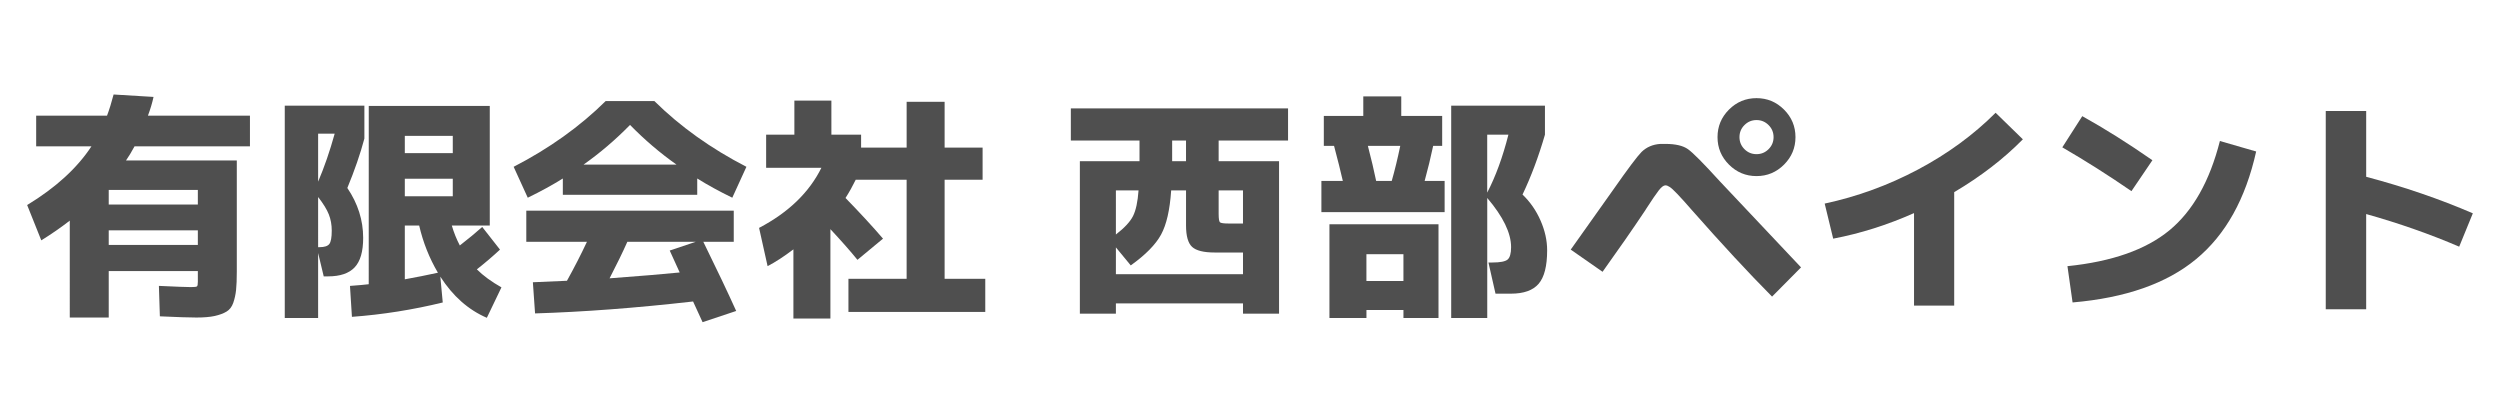 <?xml version="1.0" encoding="utf-8"?>
<!-- Generator: Adobe Illustrator 12.0.1, SVG Export Plug-In . SVG Version: 6.00 Build 51448)  -->
<!DOCTYPE svg PUBLIC "-//W3C//DTD SVG 1.1//EN" "http://www.w3.org/Graphics/SVG/1.1/DTD/svg11.dtd">
<svg  version="1.1" id="レイヤー_1" xmlns="http://www.w3.org/2000/svg" xmlns:xlink="http://www.w3.org/1999/xlink" width="240" height="40" viewBox="0 0 240 40"
	 overflow="visible" enable-background="new 0 0 240 40" xml:space="preserve">
<rect fill="none" width="240" height="40"/>
<g>
	<g>
		<g>
			<path fill="#4F4F4F" d="M3.963,23.073l-1.356-3.39c2.743-1.667,4.8-3.545,6.171-5.634H3.472v-2.945h6.802
				c0.218-0.575,0.428-1.253,0.631-2.033l3.834,0.233c-0.125,0.577-0.304,1.177-0.538,1.8h9.794v2.945h-11.08
				c-0.296,0.547-0.568,0.999-0.818,1.355h10.636v10.66c0,0.748-0.023,1.34-0.07,1.777c-0.046,0.436-0.137,0.845-0.269,1.227
				c-0.132,0.381-0.347,0.662-0.643,0.842s-0.674,0.318-1.134,0.423c-0.459,0.101-1.047,0.15-1.764,0.15
				c-0.67,0-1.839-0.04-3.506-0.116l-0.093-2.922c1.636,0.076,2.665,0.116,3.085,0.116c0.327,0,0.518-0.023,0.572-0.071
				c0.054-0.045,0.082-0.192,0.082-0.443V26.02h-8.555v4.466h-3.74V21.18C5.856,21.836,4.944,22.466,3.963,23.073z M10.438,18.235
				v1.402h8.555v-1.402H10.438z M10.438,22.113v1.403h8.555v-1.403H10.438z"/>
			<path fill="#4F4F4F" d="M34.981,12.835v0.467c-0.39,1.463-0.936,3.048-1.637,4.744c1.013,1.495,1.52,3.094,1.52,4.793
				c0,1.31-0.273,2.253-0.818,2.827c-0.545,0.576-1.395,0.866-2.547,0.866h-0.422l-0.538-2.243v6.24h-3.202V10.147h7.644V12.835z
				 M32.129,12.835H30.54v4.604C31.132,16.053,31.662,14.518,32.129,12.835z M30.54,23.728h0.14c0.467,0,0.78-0.104,0.935-0.305
				c0.155-0.202,0.233-0.634,0.233-1.285c0-0.562-0.093-1.078-0.28-1.553c-0.188-0.478-0.53-1.033-1.028-1.672V23.728L30.54,23.728z
				 M35.401,10.171h11.617v11.478h-3.646c0.202,0.688,0.459,1.324,0.771,1.916c0.841-0.654,1.558-1.247,2.15-1.777l1.706,2.175
				c-0.686,0.639-1.426,1.27-2.221,1.895c0.607,0.605,1.395,1.184,2.361,1.729l-1.402,2.922c-1.777-0.764-3.265-2.081-4.465-3.949
				l0.233,2.478c-2.867,0.699-5.773,1.162-8.719,1.379l-0.188-2.969c0.826-0.062,1.426-0.116,1.8-0.162L35.401,10.171L35.401,10.171
				z M38.862,14.703h4.605v-1.657h-4.605V14.703z M38.862,17.158v1.685h4.605v-1.685H38.862z M42.04,26.181
				c-0.826-1.401-1.426-2.913-1.8-4.533h-1.378v5.166C39.905,26.627,40.965,26.416,42.04,26.181z"/>
			<path fill="#4F4F4F" d="M66.934,17.135v1.566H54.032v-1.566c-0.998,0.625-2.12,1.238-3.367,1.846l-1.355-2.968
				c3.413-1.759,6.358-3.863,8.835-6.311h4.675c2.478,2.447,5.423,4.552,8.836,6.311L70.3,18.98
				C69.054,18.374,67.932,17.76,66.934,17.135z M50.524,23.214v-2.992H70.44v2.992h-2.921c1.324,2.697,2.375,4.91,3.155,6.639
				l-3.226,1.077l-0.912-1.988c-5.485,0.624-10.542,1.004-15.17,1.146l-0.21-2.992l3.272-0.142c0.701-1.262,1.34-2.508,1.917-3.738
				L50.524,23.214L50.524,23.214z M64.947,15.804c-1.589-1.122-3.078-2.393-4.464-3.812c-1.387,1.418-2.875,2.688-4.465,3.812
				H64.947z M65.251,26.157l-0.958-2.104l2.501-0.841h-6.568c-0.452,1.016-1.021,2.183-1.707,3.507
				C61.621,26.485,63.864,26.301,65.251,26.157z"/>
			<path fill="#4F4F4F" d="M79.814,12.929h2.851v1.239h4.372V9.772h3.646v4.396h3.646v3.084h-3.646v9.515h3.903v3.178H81.45v-3.178
				h5.586v-9.514H82.15c-0.296,0.607-0.623,1.193-0.981,1.754c1.355,1.388,2.555,2.688,3.6,3.903l-2.454,2.034
				c-0.67-0.826-1.536-1.808-2.596-2.945v8.579h-3.552v-6.64c-0.904,0.688-1.73,1.224-2.478,1.612l-0.818-3.672
				c2.82-1.481,4.814-3.405,5.984-5.771h-5.306v-3.18h2.711V9.656h3.553L79.814,12.929L79.814,12.929z"/>
			<path fill="#4F4F4F" d="M109.393,13.489h-6.592v-3.085h20.852v3.085h-6.663v1.987h5.799V30.11h-3.461v-0.981h-12.202v0.981
				h-3.459V15.477h5.727L109.393,13.489L109.393,13.489z M107.126,26.321h12.202v-2.08h-2.71c-1.061,0-1.786-0.18-2.175-0.539
				c-0.389-0.356-0.584-1.043-0.584-2.056v-3.367h-1.426c-0.125,1.872-0.448,3.286-0.971,4.243c-0.522,0.959-1.492,1.943-2.91,2.957
				l-1.425-1.729L107.126,26.321L107.126,26.321z M107.126,22.513c0.826-0.64,1.375-1.23,1.648-1.778
				c0.272-0.545,0.448-1.363,0.526-2.455h-2.174V22.513z M112.526,13.489v1.987h1.332v-1.987H112.526z M119.327,21.46v-3.18h-2.337
				v2.244c0,0.469,0.043,0.74,0.129,0.818c0.086,0.077,0.369,0.116,0.854,0.116L119.327,21.46L119.327,21.46z"/>
			<path fill="#4F4F4F" d="M126.854,20.362v-2.994h2.057c-0.201-0.888-0.483-2.01-0.842-3.365h-0.982v-2.876h3.789v-1.87h3.645v1.87
				h3.928v2.876h-0.865c-0.234,1.106-0.508,2.229-0.818,3.365h1.918v2.994H126.854z M131.179,29.758v0.772h-3.553v-9h10.47v9h-3.365
				v-0.772H131.179z M134.73,26.978v-2.572h-3.554v2.572H134.73z M133.607,17.369c0.297-1.044,0.57-2.166,0.818-3.365h-3.109
				c0.328,1.262,0.594,2.384,0.795,3.365H133.607z M146.162,18.679c0.732,0.7,1.311,1.531,1.729,2.491
				c0.422,0.958,0.635,1.911,0.635,2.862c0,1.513-0.275,2.582-0.819,3.214s-1.433,0.946-2.665,0.946h-1.473l-0.678-2.992h0.373
				c0.75,0,1.234-0.094,1.461-0.28c0.225-0.188,0.34-0.584,0.34-1.192c0-1.356-0.763-2.929-2.289-4.722V30.53h-3.461V10.147h9v2.782
				C147.705,15.031,146.988,16.948,146.162,18.679z M144.807,12.929h-2.035v5.563C143.584,16.934,144.261,15.079,144.807,12.929z"/>
			<path fill="#4F4F4F" d="M150.79,23.962l4.065-5.728c1.418-2.025,2.33-3.24,2.734-3.646c0.482-0.468,1.082-0.724,1.801-0.772
				c0.125,0,0.287,0,0.489,0c0.966,0,1.688,0.167,2.162,0.503c0.478,0.335,1.491,1.359,3.051,3.074l7.808,8.276l-2.782,2.806
				c-2.259-2.275-4.829-5.05-7.714-8.322c-1.139-1.31-1.84-2.042-2.104-2.198c-0.157-0.107-0.296-0.162-0.422-0.162
				c-0.17,0-0.382,0.159-0.632,0.479c-0.251,0.32-0.646,0.9-1.192,1.742c-0.046,0.078-0.086,0.14-0.116,0.188
				c-1.187,1.777-2.55,3.739-4.092,5.891L150.79,23.962z M171.266,10.521c0.732,0.732,1.1,1.613,1.1,2.642
				c0,1.029-0.366,1.909-1.1,2.642c-0.732,0.731-1.611,1.1-2.641,1.1c-1.03,0-1.908-0.368-2.643-1.1
				c-0.732-0.731-1.1-1.611-1.1-2.642c0-1.027,0.366-1.907,1.1-2.642c0.732-0.731,1.612-1.099,2.643-1.099
				C169.654,9.422,170.531,9.788,171.266,10.521z M169.783,12.007c-0.319-0.319-0.705-0.481-1.157-0.481
				c-0.454,0-0.84,0.162-1.158,0.481c-0.319,0.317-0.479,0.705-0.479,1.156c0,0.453,0.16,0.839,0.479,1.157
				c0.318,0.32,0.704,0.479,1.158,0.479c0.452,0,0.838-0.16,1.157-0.479c0.318-0.318,0.48-0.705,0.48-1.157
				C170.262,12.712,170.102,12.324,169.783,12.007z"/>
			<path fill="#4F4F4F" d="M175.17,19.544c3.132-0.671,6.12-1.762,8.963-3.272c2.844-1.511,5.326-3.327,7.446-5.446l2.616,2.548
				c-1.84,1.871-4.037,3.562-6.592,5.073v10.893h-3.856v-8.883c-2.556,1.137-5.144,1.955-7.761,2.454L175.17,19.544z"/>
			<path fill="#4F4F4F" d="M197.982,14.144l1.916-2.993c2.137,1.186,4.381,2.596,6.733,4.231l-2.012,2.968
				C202.424,16.84,200.212,15.438,197.982,14.144z M198.475,25.552c4.271-0.438,7.53-1.582,9.784-3.438
				c2.251-1.854,3.868-4.713,4.851-8.577l3.481,1.005c-1.013,4.552-2.933,7.994-5.762,10.332c-2.828,2.34-6.782,3.726-11.862,4.161
				L198.475,25.552z"/>
			<path fill="#4F4F4F" d="M223.273,10.659h3.881v6.313c3.646,0.967,7.061,2.136,10.238,3.506l-1.31,3.203
				c-2.789-1.199-5.767-2.244-8.929-3.133v9.14h-3.881V10.659L223.273,10.659z"/>
		</g>
	</g>
</g>
</svg>

